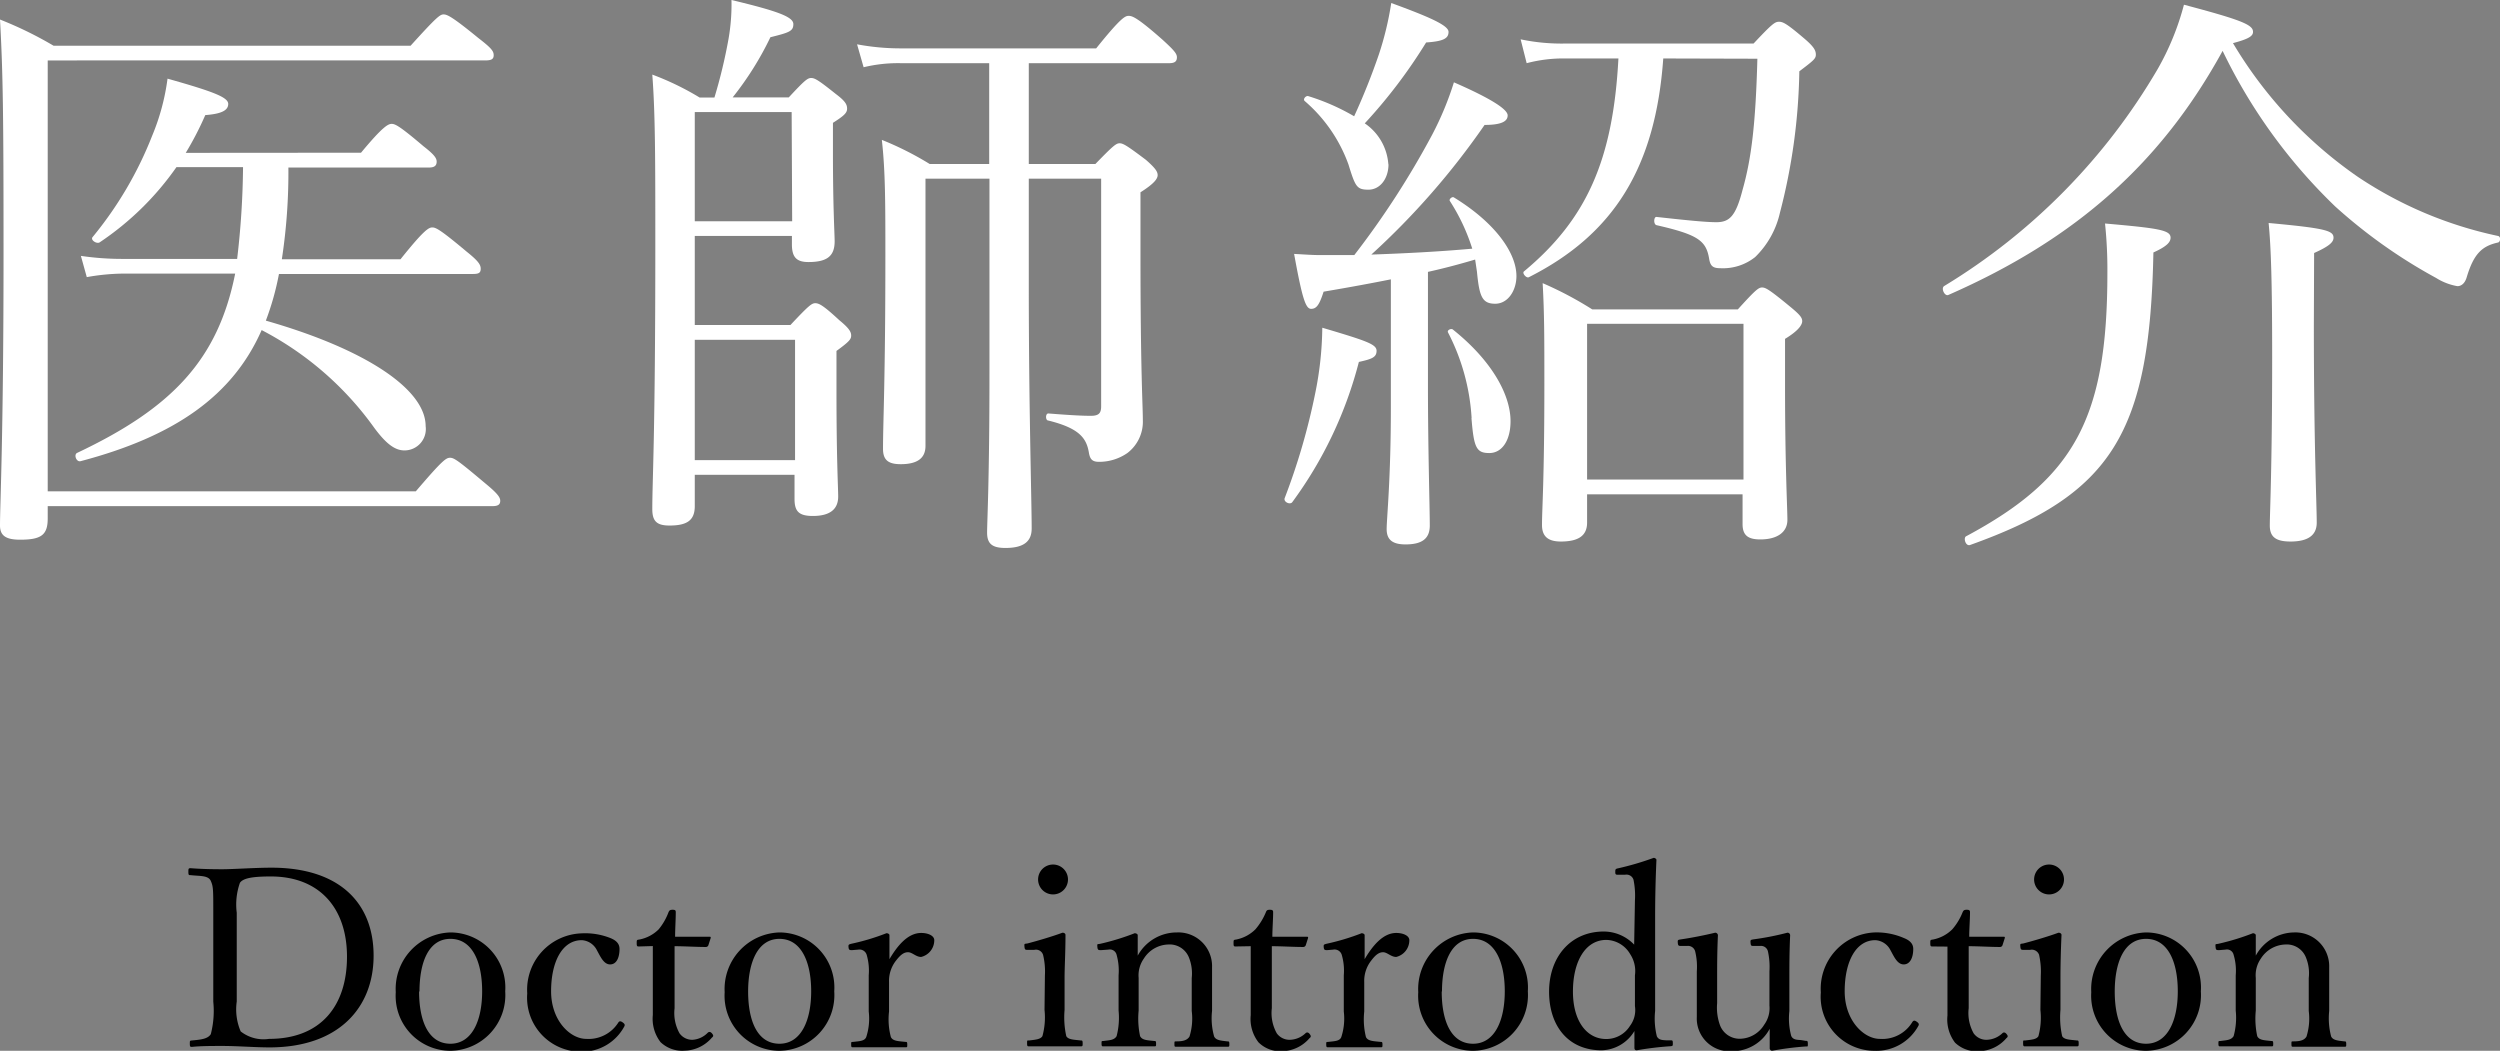 <svg xmlns="http://www.w3.org/2000/svg" viewBox="0 0 190.71 80.16"><rect x="0" y="0" width="190.71" height="80.16" fill="#808080" stroke="none"/><defs><style>.cls-1{fill:#fff;}</style></defs><g id="レイヤー_2" data-name="レイヤー 2"><g id="デザイン"><path class="cls-1" d="M31.72,37.48c2-2.34,2.3-2.56,2.61-2.56s.63.22,2.66,1.93c.94.77,1.17,1.08,1.17,1.35s-.14.41-.59.41H3.64v.94c0,1.26-.49,1.62-2.11,1.62C.45,41.17,0,40.86,0,40.09c0-1.66.27-6.75.27-20.83C.27,8.91.23,5.58,0,1.49a28.81,28.81,0,0,1,4.09,2H31.32c2-2.21,2.25-2.39,2.52-2.39s.67.18,2.65,1.8c1,.77,1.17,1,1.17,1.31s-.18.4-.67.4H3.64V37.48ZM27.54,11.65c1.66-2,2.07-2.2,2.34-2.2s.63.18,2.43,1.71c.81.63,1,.9,1,1.17s-.13.45-.58.45H22a44,44,0,0,1-.5,7h9.05c1.8-2.25,2.16-2.43,2.43-2.43s.63.18,2.61,1.84c.9.72,1.08,1,1.08,1.31s-.14.4-.59.4H21.28a21,21,0,0,1-1,3.56c7.56,2.16,12.19,5.22,12.19,8.05a1.63,1.63,0,0,1-1.62,1.85c-.72,0-1.39-.5-2.29-1.71a24.39,24.39,0,0,0-8.6-7.47c-2.2,5-6.61,8.1-13.81,10-.32.09-.54-.49-.27-.63,7.24-3.42,10.75-7.11,12.06-13.68H9.45a16.61,16.61,0,0,0-2.83.27l-.45-1.62a21.57,21.57,0,0,0,3.28.23h8.64a63.62,63.62,0,0,0,.45-7H13.46A22.19,22.19,0,0,1,7.6,18.49c-.22.14-.72-.18-.54-.4a28.5,28.5,0,0,0,4.55-7.74A17,17,0,0,0,12.78,6c3.55,1,4.63,1.43,4.63,1.93s-.54.76-1.75.85a24.31,24.31,0,0,1-1.49,2.88Z"/><path class="cls-1" d="M60.3,24.79c1.39-1.48,1.62-1.66,1.89-1.66s.58.13,1.84,1.3c.77.63.9.9.9,1.17s-.13.45-1.12,1.17v3.11c0,5.22.13,7.33.13,8,0,1-.67,1.48-1.93,1.48-1.08,0-1.4-.36-1.4-1.3V36.22H53v2.39c0,1.08-.58,1.48-1.93,1.48-1,0-1.31-.36-1.31-1.26,0-2.25.23-5.53.23-20,0-6.71,0-10.08-.23-13.14a21.11,21.11,0,0,1,3.61,1.75H54.5a39.45,39.45,0,0,0,1.08-4.5A15.29,15.29,0,0,0,55.8,0c3.6.86,4.72,1.3,4.72,1.84s-.31.64-1.75,1a24,24,0,0,1-2.88,4.59h4.28c1.21-1.3,1.43-1.48,1.71-1.48s.58.18,1.88,1.22c.72.54.86.8.86,1.12s-.23.54-1.08,1.08v2.25c0,4.27.13,6.21.13,6.79,0,1.13-.58,1.58-2,1.58-.9,0-1.26-.36-1.26-1.35V18H53v6.79Zm.09-16.24H53v8.33h7.43ZM53,35.1h7.65V25.92H53Zm17.6-21.47v7.2c0,7.88,0,11,0,13.19,0,.94-.63,1.39-1.89,1.39-.94,0-1.35-.31-1.35-1.17,0-2.11.18-5.26.18-14.71,0-4,0-6.48-.27-8.86a24,24,0,0,1,3.65,1.84h4.54V4.82H68.71a11.1,11.1,0,0,0-2.83.31l-.5-1.75a17.89,17.89,0,0,0,3.24.31h15c1.84-2.29,2.2-2.48,2.47-2.48s.63.09,2.57,1.8c.9.82,1.12,1.08,1.12,1.36s-.13.45-.58.45H78.48v7.69h5.08c1.35-1.39,1.58-1.58,1.85-1.58s.58.19,2,1.26c.72.63.9.9.9,1.17S88.06,14,87,14.67V19.3c0,9.09.18,11.57.18,12.74A3,3,0,0,1,86,34.56a3.77,3.77,0,0,1-2.16.67c-.5,0-.68-.18-.77-.67-.18-1.13-.72-1.89-3.1-2.48-.23,0-.23-.54,0-.54,1.75.14,2.65.18,3.24.18S84,31.54,84,31V13.63H78.48v8.28c0,9.18.22,16.2.22,18.41,0,1-.63,1.48-2,1.48-1,0-1.4-.31-1.4-1.17s.18-4,.18-12.1V13.63Z"/><path class="cls-1" d="M98,38A49.87,49.87,0,0,0,100.33,30a26,26,0,0,0,.54-5c3.37,1,4.14,1.26,4.14,1.76s-.36.63-1.35.85a31.09,31.09,0,0,1-5.09,10.71C98.39,38.52,97.9,38.29,98,38Zm8.1-16.69c-1.35.27-3,.58-5.13.94-.32,1-.54,1.31-.95,1.31s-.67-.72-1.3-4.19c.94.05,1.39.09,2.07.09.94,0,1.75,0,2.52,0a65.27,65.27,0,0,0,5.94-9.18,23.73,23.73,0,0,0,1.66-4c2.48,1.08,4.1,2,4.1,2.52,0,.36-.27.73-1.76.73a57.72,57.72,0,0,1-8.64,9.89c2.57-.09,5.13-.22,7.7-.45a14.94,14.94,0,0,0-1.71-3.64c-.09-.13.18-.36.31-.27,3.15,1.93,4.77,4.23,4.77,6,0,1.08-.63,2.11-1.62,2.11s-1.21-.54-1.39-2.43l-.14-.94c-1.21.36-2.38.67-3.6.94v8.6c0,4.9.14,9.4.14,10.75,0,1-.59,1.44-1.85,1.44-1,0-1.44-.36-1.44-1.17s.32-3.78.32-9.22Zm-.18-8.78c0,1.08-.63,1.94-1.53,1.94s-1-.23-1.53-1.94A11.52,11.52,0,0,0,99.52,7.7c-.14-.14.09-.41.27-.37a16.53,16.53,0,0,1,3.51,1.54,50.63,50.63,0,0,0,1.89-4.73,23.88,23.88,0,0,0,.94-3.91c2.93,1.07,4.37,1.71,4.37,2.2s-.36.72-1.71.81a39.51,39.51,0,0,1-4.68,6.17A4.13,4.13,0,0,1,105.91,12.55Zm6.34,19.35a16.24,16.24,0,0,0-1.8-6.52c-.09-.18.23-.32.36-.23,3,2.39,4.41,5,4.41,7,0,1.44-.63,2.43-1.62,2.43S112.43,34.15,112.25,31.9ZM126.88,4.46c-.59,8.27-3.74,13.4-10.26,16.69-.18.09-.54-.32-.36-.45,4.81-4,6.79-8.55,7.2-16.24h-4a11,11,0,0,0-3,.36L116,3a15.12,15.12,0,0,0,3.46.32h14.31c1.4-1.49,1.62-1.66,1.94-1.66s.63.17,2,1.34c.68.59.81.86.81,1.17s-.18.45-1.26,1.27a45.37,45.37,0,0,1-1.48,10.79,6.79,6.79,0,0,1-1.89,3.38,3.94,3.94,0,0,1-2.66.85c-.58,0-.76-.18-.85-.72-.23-1.39-.86-1.84-4-2.56-.27-.05-.23-.68,0-.63,2.43.27,3.78.4,4.55.4,1,0,1.48-.45,2-2.47.68-2.39,1-5.08,1.13-10Zm-5.81,35.41c0,1-.67,1.44-2,1.44-1,0-1.44-.41-1.44-1.26,0-1.26.18-3.42.18-10.67,0-3.64,0-5.44-.13-7.78a27.34,27.34,0,0,1,3.78,2h11.11c1.35-1.49,1.58-1.67,1.85-1.67s.58.18,2.11,1.44c.77.63.95.86.95,1.13s-.27.72-1.31,1.35v3.51c0,6.25.18,9.4.18,10.3s-.72,1.49-2.07,1.49c-.94,0-1.35-.32-1.35-1.17V37.71H121.07ZM133,24.7H121.07V36.58H133Z"/><path class="cls-1" d="M148.63,22.5c-.27.13-.59-.5-.32-.68A47.21,47.21,0,0,0,164.6,5.26a20.23,20.23,0,0,0,2-4.9c4.41,1.17,5.27,1.53,5.27,2.07,0,.32-.32.54-1.53.86a32.75,32.75,0,0,0,9.54,10.21A30.56,30.56,0,0,0,190.56,18c.23.05.19.45,0,.5-1.22.27-1.85.85-2.39,2.65-.13.45-.4.68-.71.68a4.52,4.52,0,0,1-1.63-.63,39.78,39.78,0,0,1-7.69-5.45,41.2,41.2,0,0,1-8.59-11.87C164.92,12.33,158.48,18.18,148.63,22.5ZM150,40.9c8.24-4.41,10.76-9,10.76-20.07a34,34,0,0,0-.18-3.78c4.09.36,5,.5,5,1.08,0,.36-.32.68-1.31,1.13-.27,13.77-3.15,18.45-14,22.32C149.93,41.67,149.75,41,150,40.9Zm26.51-16.11c0,9.18.22,13.68.22,15.08,0,1-.72,1.44-2,1.44-1.13,0-1.58-.36-1.58-1.22,0-1,.18-4.41.18-12.82,0-5.81-.09-8.42-.27-10.26,4.32.4,4.95.58,4.95,1.12,0,.32-.27.63-1.48,1.17Z"/><path d="M16.27,69.63c0-1.78,0-2-.19-2.43s-.82-.36-1.54-.44c-.13,0-.17,0-.17-.24s0-.29.17-.29c.78.06,1.58.08,2.41.08s2.53-.12,3.76-.12c5.19,0,7.79,2.7,7.79,6.71s-2.71,7-7.94,7c-1.1,0-2.45-.11-3.57-.11-.83,0-1.63,0-2.34.07-.13,0-.17,0-.17-.24s0-.23.17-.25c.65-.06,1.2-.11,1.43-.48a7.07,7.07,0,0,0,.19-2.48Zm1.79,6.77a4.28,4.28,0,0,0,.3,2.28,2.82,2.82,0,0,0,2.16.57c4,0,5.95-2.57,5.95-6.27s-2.09-6.12-5.81-6.12c-1.31,0-2.11.11-2.36.49a5,5,0,0,0-.24,2.28Z"/><path d="M38.54,75.62a4.25,4.25,0,0,1-4.18,4.54,4.19,4.19,0,0,1-4.17-4.47,4.31,4.31,0,0,1,4.17-4.56A4.2,4.2,0,0,1,38.54,75.62Zm-6.57,0c0,2.32.74,4,2.39,4s2.42-1.77,2.42-4-.74-4-2.42-4S32,73.43,32,75.65Z"/><path d="M46.54,71.55c.38.15.72.38.72.84,0,.64-.22,1.18-.72,1.18s-.76-.65-1-1.07a1.38,1.38,0,0,0-1.16-.78c-1.5,0-2.34,1.66-2.34,3.9s1.46,3.63,2.68,3.63A2.68,2.68,0,0,0,47.17,78c.09-.13.19-.11.34,0s.17.18.12.29a3.66,3.66,0,0,1-3.31,1.94,4.12,4.12,0,0,1-4.1-4.45,4.3,4.3,0,0,1,4.14-4.58A5.21,5.21,0,0,1,46.54,71.55Z"/><path d="M48.76,72.2c-.15,0-.19,0-.19-.25s0-.25.21-.28a2.85,2.85,0,0,0,1.47-.78A4.53,4.53,0,0,0,51,69.58c.06-.12.1-.18.31-.18s.24.06.24.19c0,.54-.05,1.3-.05,1.87.76,0,1.84,0,2.62,0,.09,0,.11,0,.09.11l-.17.53a.2.2,0,0,1-.19.14c-.68,0-1.69-.06-2.39-.06l0,4.73a3.17,3.17,0,0,0,.38,1.92,1.19,1.19,0,0,0,1,.49A1.78,1.78,0,0,0,54,78.77c.1-.08.21-.06.31.06s.15.21,0,.32a2.83,2.83,0,0,1-2.07,1,2.4,2.4,0,0,1-1.85-.65,2.91,2.91,0,0,1-.59-2.07c0-.87,0-1.73,0-2.62l0-2.64Z"/><path d="M63.64,75.62a4.25,4.25,0,0,1-4.18,4.54,4.2,4.2,0,0,1-4.18-4.47,4.32,4.32,0,0,1,4.18-4.56A4.2,4.2,0,0,1,63.64,75.62Zm-6.57,0c0,2.32.74,4,2.39,4s2.42-1.77,2.42-4-.75-4-2.42-4S57.07,73.43,57.07,75.65Z"/><path d="M65,72.48c-.17,0-.25,0-.27-.21s0-.22.23-.28a17.11,17.11,0,0,0,2.66-.8c.12,0,.23.06.23.15,0,.55,0,1.1,0,1.83.59-1,1.39-2,2.42-2,.57,0,1,.23,1,.55a1.31,1.31,0,0,1-1,1.28c-.4,0-.68-.36-1-.36s-.57.19-.92.64a2.5,2.5,0,0,0-.53,1.64v2.24a5.2,5.2,0,0,0,.14,1.95c.15.31.55.31,1.12.37.09,0,.13,0,.13.2s0,.21-.13.21c-.63,0-1.39,0-2,0s-1.41,0-2,0c-.12,0-.15,0-.15-.21s0-.19.15-.2c.51-.06.87-.06,1-.37a4.54,4.54,0,0,0,.19-1.95V74.4a4.31,4.31,0,0,0-.15-1.54.57.57,0,0,0-.64-.42Z"/><path d="M79.71,74.42a5.42,5.42,0,0,0-.14-1.58.57.57,0,0,0-.68-.38l-.48,0c-.19,0-.24,0-.26-.25s0-.2.23-.24c.66-.17,1.9-.53,2.67-.82.12,0,.23.06.23.17,0,1.37-.07,2.41-.07,3.31v2.41a6.61,6.61,0,0,0,.13,2c.15.27.57.27,1.1.33.11,0,.15,0,.15.21s0,.24-.15.24c-.61,0-1.35,0-1.92,0s-1.4,0-2,0c-.14,0-.17,0-.17-.24s0-.21.17-.21c.47-.06.85-.08,1-.33a5.37,5.37,0,0,0,.16-2Zm1.76-7.33a1.14,1.14,0,0,1-2.28,0,1.14,1.14,0,0,1,2.28,0Z"/><path d="M84,72.48c-.21,0-.27,0-.29-.26s0-.17.25-.23a18.53,18.53,0,0,0,2.6-.8c.1,0,.23.06.23.15,0,.52,0,1.07,0,1.56a3.4,3.4,0,0,1,3-1.77,2.57,2.57,0,0,1,2.67,2.66c0,.69,0,1.62,0,2.09v1.24a5.09,5.09,0,0,0,.16,1.95c.15.29.49.31,1,.37.12,0,.16,0,.16.2s0,.21-.16.21c-.6,0-1.29,0-1.88,0s-1.33,0-2,0c-.14,0-.15,0-.15-.21s0-.2.15-.2c.45,0,.81-.06,1-.37a4.6,4.6,0,0,0,.17-1.95V74.61a3.28,3.28,0,0,0-.21-1.56,1.58,1.58,0,0,0-1.58-1,2.27,2.27,0,0,0-1.86,1.07,2.22,2.22,0,0,0-.4,1.48v2.49a6.41,6.41,0,0,0,.11,1.95c.16.31.52.31,1.07.37.11,0,.15,0,.15.2s0,.21-.15.21c-.61,0-1.29,0-1.86,0s-1.35,0-2,0c-.11,0-.15,0-.15-.21s0-.19.15-.2c.46-.06.82-.06,1-.37a5.61,5.61,0,0,0,.15-1.95V74.4a4.46,4.46,0,0,0-.15-1.56.53.53,0,0,0-.63-.4Z"/><path d="M94.29,72.2c-.16,0-.19,0-.19-.25s0-.25.21-.28a2.86,2.86,0,0,0,1.46-.78,4.79,4.79,0,0,0,.8-1.31c.05-.12.09-.18.3-.18s.25.06.25.19c0,.54-.06,1.3-.06,1.87.76,0,1.84,0,2.62,0,.1,0,.12,0,.1.11l-.17.53a.21.21,0,0,1-.19.14c-.69,0-1.7-.06-2.4-.06l0,4.73a3.17,3.17,0,0,0,.38,1.92,1.2,1.2,0,0,0,1,.49,1.8,1.8,0,0,0,1.2-.51c.09-.08.21-.06.3.06s.15.21,0,.32a2.83,2.83,0,0,1-2.07,1A2.36,2.36,0,0,1,96,79.51a2.91,2.91,0,0,1-.59-2.07c0-.87,0-1.73,0-2.62l0-2.64Z"/><path d="M101.25,72.48c-.17,0-.25,0-.27-.21s0-.22.23-.28a17.44,17.44,0,0,0,2.66-.8c.11,0,.23.06.23.15,0,.55,0,1.1,0,1.83.59-1,1.39-2,2.41-2,.57,0,1,.23,1,.55a1.31,1.31,0,0,1-1,1.28c-.4,0-.69-.36-1-.36s-.57.19-.91.64a2.5,2.5,0,0,0-.53,1.64v2.24a5.55,5.55,0,0,0,.13,1.95c.15.31.55.31,1.12.37.1,0,.14,0,.14.2s0,.21-.14.21c-.62,0-1.38,0-2,0s-1.41,0-2,0c-.11,0-.15,0-.15-.21s0-.19.15-.2c.52-.06.88-.06,1-.37a4.54,4.54,0,0,0,.19-1.95V74.4a4.31,4.31,0,0,0-.15-1.54.57.57,0,0,0-.65-.42Z"/><path d="M116.55,75.62a4.25,4.25,0,0,1-4.18,4.54,4.2,4.2,0,0,1-4.18-4.47,4.32,4.32,0,0,1,4.18-4.56A4.2,4.2,0,0,1,116.55,75.62Zm-6.57,0c0,2.32.74,4,2.39,4s2.42-1.77,2.42-4-.75-4-2.42-4S110,73.43,110,75.65Z"/><path d="M124.72,68.68a6.06,6.06,0,0,0-.11-1.57.56.56,0,0,0-.65-.38l-.49,0c-.19,0-.25,0-.25-.2s0-.25.21-.29a21.79,21.79,0,0,0,2.72-.8c.09,0,.21.08.21.15-.06,1.35-.1,2.74-.1,4.53v7a5.6,5.6,0,0,0,.13,1.93c.14.29.42.29.71.31l.34,0c.13,0,.17,0,.17.21s0,.22-.17.24a24.13,24.13,0,0,0-2.58.31c-.12,0-.18-.06-.18-.19,0-.5,0-.84,0-1.28a3,3,0,0,1-2.51,1.47c-2.54,0-4-1.86-4-4.47s1.61-4.59,4.18-4.59a3.22,3.22,0,0,1,2.31,1Zm0,5.72a2.35,2.35,0,0,0-.36-1.61,2.16,2.16,0,0,0-1.82-1.09c-1.6,0-2.55,1.64-2.55,3.94s1.09,3.62,2.53,3.62a2.12,2.12,0,0,0,1.82-1,2,2,0,0,0,.38-1.51Z"/><path d="M137.74,79.4c.13,0,.17,0,.17.23s0,.2-.17.2a22.07,22.07,0,0,0-2.57.33A.23.23,0,0,1,135,80c0-.55,0-1,0-1.52a3.23,3.23,0,0,1-2.87,1.71,2.5,2.5,0,0,1-2.69-2.62c0-.71,0-1.28,0-2V74.1a4.93,4.93,0,0,0-.12-1.5.56.56,0,0,0-.61-.44l-.45,0c-.19,0-.25,0-.27-.23s0-.23.23-.27c.78-.11,1.84-.32,2.62-.51a.21.21,0,0,1,.21.19c-.06,1.29-.06,2.39-.06,3.25v1.94a3.93,3.93,0,0,0,.23,1.71,1.6,1.6,0,0,0,1.54,1,2.21,2.21,0,0,0,1.82-1.07,2.14,2.14,0,0,0,.4-1.46V74.1a5.52,5.52,0,0,0-.11-1.5.54.54,0,0,0-.59-.44l-.49,0c-.19,0-.23,0-.25-.23s0-.23.21-.27a21.35,21.35,0,0,0,2.6-.51.2.2,0,0,1,.21.19c-.06,1.31-.06,2.39-.06,3.25v2.54a5.11,5.11,0,0,0,.14,1.89c.13.3.43.3.74.32Z"/><path d="M145.22,71.55c.38.15.73.38.73.84,0,.64-.23,1.18-.73,1.18s-.76-.65-1-1.07a1.38,1.38,0,0,0-1.16-.78c-1.5,0-2.34,1.66-2.34,3.9s1.47,3.63,2.68,3.63a2.67,2.67,0,0,0,2.49-1.3c.1-.13.19-.11.34,0s.17.18.12.29A3.66,3.66,0,0,1,143,80.16a4.12,4.12,0,0,1-4.1-4.45A4.3,4.3,0,0,1,143,71.13,5.21,5.21,0,0,1,145.22,71.55Z"/><path d="M147.44,72.2c-.15,0-.19,0-.19-.25s0-.25.21-.28a2.85,2.85,0,0,0,1.47-.78,4.53,4.53,0,0,0,.79-1.31c.06-.12.1-.18.31-.18s.25.06.25.19c0,.54-.06,1.3-.06,1.87.76,0,1.84,0,2.62,0,.09,0,.11,0,.09.11l-.17.53a.2.2,0,0,1-.19.14c-.68,0-1.69-.06-2.39-.06l0,4.73a3.17,3.17,0,0,0,.38,1.92,1.19,1.19,0,0,0,1,.49,1.82,1.82,0,0,0,1.2-.51c.09-.08.2-.06.3.06s.15.21,0,.32a2.83,2.83,0,0,1-2.07,1,2.4,2.4,0,0,1-1.85-.65,2.91,2.91,0,0,1-.58-2.07c0-.87,0-1.73,0-2.62l0-2.64Z"/><path d="M155.68,74.42a5.88,5.88,0,0,0-.13-1.58.59.59,0,0,0-.69-.38l-.47,0c-.19,0-.25,0-.27-.25s0-.2.23-.24c.66-.17,1.9-.53,2.68-.82.11,0,.23.06.23.17-.06,1.37-.08,2.41-.08,3.31v2.41a6.61,6.61,0,0,0,.13,2c.15.27.57.27,1.11.33.11,0,.15,0,.15.21s0,.24-.15.24c-.61,0-1.35,0-1.92,0s-1.41,0-2,0c-.13,0-.17,0-.17-.24s0-.21.17-.21c.48-.06.86-.08,1-.33a5.45,5.45,0,0,0,.15-2Zm1.77-7.33a1.14,1.14,0,1,1-2.28,0,1.14,1.14,0,1,1,2.28,0Z"/><path d="M167.89,75.62a4.25,4.25,0,0,1-4.18,4.54,4.2,4.2,0,0,1-4.18-4.47,4.32,4.32,0,0,1,4.18-4.56A4.2,4.2,0,0,1,167.89,75.62Zm-6.57,0c0,2.32.74,4,2.39,4s2.42-1.77,2.42-4-.74-4-2.42-4S161.32,73.43,161.32,75.65Z"/><path d="M169.29,72.48c-.21,0-.26,0-.28-.26s0-.17.24-.23a18.24,18.24,0,0,0,2.61-.8c.09,0,.22.06.22.15,0,.52,0,1.07,0,1.56A3.38,3.38,0,0,1,175,71.13a2.58,2.58,0,0,1,2.68,2.66c0,.69,0,1.62,0,2.09v1.24a5.41,5.41,0,0,0,.15,1.95c.15.29.5.31,1,.37.11,0,.15,0,.15.2s0,.21-.15.21c-.61,0-1.29,0-1.88,0s-1.33,0-2,0c-.13,0-.15,0-.15-.21s0-.2.15-.2c.46,0,.82-.06,1-.37a4.6,4.6,0,0,0,.17-1.95V74.61a3.17,3.17,0,0,0-.21-1.56,1.57,1.57,0,0,0-1.57-1,2.29,2.29,0,0,0-1.87,1.07,2.22,2.22,0,0,0-.39,1.48v2.49a6.41,6.41,0,0,0,.11,1.95c.15.31.51.31,1.06.37.12,0,.16,0,.16.2s0,.21-.16.21c-.6,0-1.29,0-1.86,0s-1.35,0-2,0c-.12,0-.16,0-.16-.21s0-.19.16-.2c.45-.06.81-.06,1-.37a5.27,5.27,0,0,0,.16-1.95V74.4a4.19,4.19,0,0,0-.16-1.56.52.52,0,0,0-.62-.4Z"/></g></g></svg>